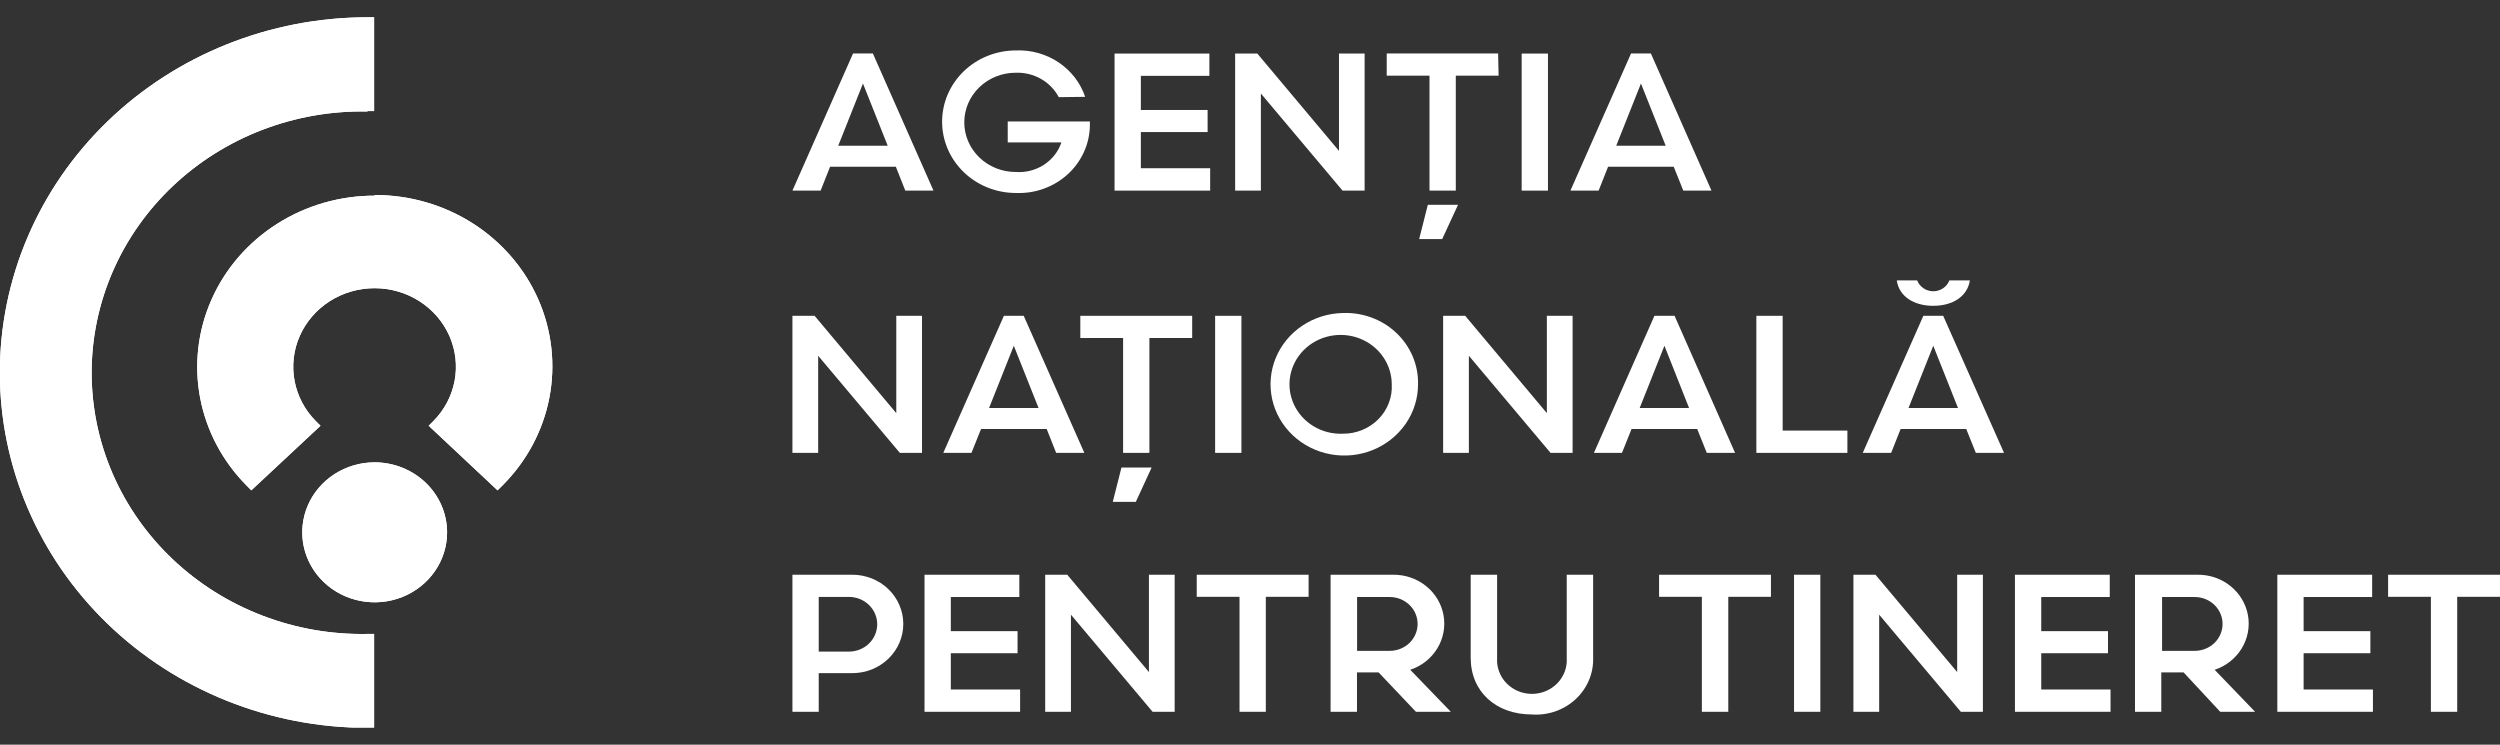 <?xml version="1.0" encoding="UTF-8"?>
<svg xmlns="http://www.w3.org/2000/svg" width="141" height="42" viewBox="0 0 141 42" fill="none">
  <rect x="0" y="0" width="141" height="42" fill="#333333" stroke="none"/>
  <g clip-path="url(#clip0_44_424)">
    <path d="M52.649 10.751H51.059L50.525 9.402H46.817L46.283 10.751H44.693L48.112 3.015H49.23L52.649 10.751ZM48.671 4.709L47.276 8.218H50.066L48.671 4.709Z" fill="white"></path>
    <path d="M59.714 5.48C59.487 5.05 59.138 4.691 58.707 4.447C58.276 4.203 57.782 4.083 57.282 4.102C56.514 4.102 55.777 4.397 55.234 4.922C54.691 5.446 54.385 6.158 54.385 6.901C54.385 7.643 54.691 8.355 55.234 8.88C55.777 9.405 56.514 9.7 57.282 9.7C57.844 9.742 58.404 9.6 58.873 9.297C59.341 8.994 59.691 8.548 59.865 8.03H56.836V6.852H61.467C61.491 7.388 61.4 7.923 61.199 8.422C60.998 8.922 60.691 9.376 60.299 9.755C59.906 10.134 59.437 10.43 58.92 10.624C58.403 10.819 57.849 10.907 57.295 10.884C56.748 10.884 56.208 10.78 55.703 10.578C55.198 10.376 54.739 10.08 54.353 9.707C53.967 9.333 53.66 8.89 53.451 8.403C53.242 7.915 53.135 7.392 53.135 6.864C53.135 6.337 53.242 5.814 53.451 5.326C53.66 4.839 53.967 4.395 54.353 4.022C54.739 3.649 55.198 3.353 55.703 3.151C56.208 2.949 56.748 2.845 57.295 2.845C58.153 2.809 58.999 3.045 59.705 3.518C60.41 3.991 60.937 4.673 61.203 5.462L59.714 5.48Z" fill="white"></path>
    <path d="M62.861 3.021H68.209V4.278H64.344V6.203H68.109V7.448H64.344V9.488H68.253V10.751H62.861V3.021Z" fill="white"></path>
    <path d="M69.662 3.021H70.913L75.519 8.51V3.021H76.964V10.751H75.72L71.114 5.274V10.751H69.662V3.021Z" fill="white"></path>
    <path d="M84.52 4.266H82.107V10.751H80.624V4.266H78.211V3.015H84.495L84.52 4.266ZM80.53 11.552H82.233L81.34 13.483H80.04L80.53 11.552Z" fill="white"></path>
    <path d="M87.305 3.021H85.822V10.751H87.305V3.021Z" fill="white"></path>
    <path d="M96.528 10.751H94.938L94.397 9.403H90.696L90.162 10.751H88.572L91.991 3.015H93.109L96.528 10.751ZM92.55 4.709L91.155 8.219H93.945L92.55 4.709Z" fill="white"></path>
    <path d="M46.176 37.965V40.145H44.693V32.415H48.074C48.451 32.415 48.825 32.487 49.173 32.626C49.522 32.766 49.838 32.97 50.105 33.228C50.371 33.485 50.583 33.791 50.727 34.128C50.872 34.465 50.946 34.825 50.946 35.19C50.946 35.554 50.872 35.915 50.727 36.252C50.583 36.589 50.371 36.894 50.105 37.152C49.838 37.41 49.522 37.614 49.173 37.754C48.825 37.893 48.451 37.965 48.074 37.965H46.176ZM47.879 36.75C48.303 36.75 48.709 36.588 49.008 36.299C49.307 36.009 49.475 35.617 49.475 35.208C49.475 34.799 49.307 34.407 49.008 34.118C48.709 33.828 48.303 33.666 47.879 33.666H46.176V36.75H47.879Z" fill="white"></path>
    <path d="M52.143 32.415H57.49V33.672H53.626V35.597H57.39V36.842H53.626V38.888H57.534V40.145H52.143V32.415Z" fill="white"></path>
    <path d="M58.949 32.415H60.193L64.8 37.904V32.415H66.251V40.145H65.007L60.401 34.668V40.145H58.949V32.415Z" fill="white"></path>
    <path d="M73.805 33.66H71.392V40.145H69.909V33.66H67.496V32.415H73.805V33.66Z" fill="white"></path>
    <path d="M77.753 37.923H76.534V40.145H75.045V32.415H78.564C79.242 32.406 79.902 32.63 80.424 33.048C80.947 33.466 81.298 34.05 81.415 34.695C81.532 35.34 81.408 36.005 81.064 36.57C80.72 37.135 80.179 37.563 79.538 37.777L81.825 40.145H79.859L77.753 37.923ZM78.382 36.708C78.798 36.708 79.198 36.548 79.493 36.264C79.787 35.979 79.953 35.593 79.953 35.19C79.953 34.788 79.787 34.401 79.493 34.117C79.198 33.832 78.798 33.672 78.382 33.672H76.54V36.708H78.382Z" fill="white"></path>
    <path d="M88.364 32.415H89.853V37.096C89.867 37.532 89.786 37.965 89.615 38.368C89.445 38.771 89.189 39.135 88.864 39.436C88.538 39.738 88.152 39.97 87.728 40.118C87.304 40.267 86.853 40.327 86.403 40.296C84.386 40.296 82.947 39.027 82.947 37.096V32.415H84.437V37.127C84.421 37.385 84.461 37.644 84.553 37.886C84.645 38.129 84.787 38.352 84.971 38.54C85.155 38.727 85.376 38.877 85.622 38.98C85.868 39.082 86.133 39.135 86.4 39.135C86.668 39.135 86.933 39.082 87.179 38.98C87.424 38.877 87.646 38.727 87.83 38.54C88.014 38.352 88.156 38.129 88.248 37.886C88.34 37.644 88.379 37.385 88.364 37.127V32.415Z" fill="white"></path>
    <path d="M99.881 33.66H97.475V40.145H95.985V33.66H93.572V32.415H99.881V33.66Z" fill="white"></path>
    <path d="M102.667 32.415H101.184V40.145H102.667V32.415Z" fill="white"></path>
    <path d="M104.533 32.415H105.777L110.384 37.904V32.415H111.835V40.145H110.591L105.985 34.668V40.145H104.533V32.415Z" fill="white"></path>
    <path d="M113.643 32.415H118.99V33.672H115.126V35.597H118.89V36.842H115.126V38.888H119.034V40.145H113.643V32.415Z" fill="white"></path>
    <path d="M123.154 37.923H121.897V40.145H120.414V32.415H123.933C124.611 32.406 125.271 32.63 125.793 33.048C126.316 33.466 126.667 34.05 126.784 34.695C126.902 35.34 126.777 36.005 126.433 36.57C126.089 37.135 125.548 37.563 124.907 37.777L127.188 40.145H125.221L123.154 37.923ZM123.782 36.708C124.199 36.708 124.599 36.548 124.893 36.264C125.188 35.979 125.353 35.593 125.353 35.19C125.353 34.788 125.188 34.401 124.893 34.117C124.599 33.832 124.199 33.672 123.782 33.672H121.941V36.708H123.782Z" fill="white"></path>
    <path d="M128.441 32.415H133.789V33.672H129.924V35.597H133.689V36.842H129.924V38.888H133.833V40.145H128.441V32.415Z" fill="white"></path>
    <path d="M140.999 33.66H138.586V40.145H137.103V33.66H134.689V32.415H140.999V33.66Z" fill="white"></path>
    <path d="M50.55 23.301L45.944 17.812H44.693V25.542H46.145V20.065L50.751 25.542H52.002V17.812H50.55V23.301Z" fill="white"></path>
    <path d="M56.62 17.812L53.201 25.542H54.791L55.331 24.194H59.033L59.567 25.542H61.157L57.738 17.812H56.62ZM55.784 23.01L57.179 19.5L58.574 23.01H55.784Z" fill="white"></path>
    <path d="M62.76 28.305H64.061L64.953 26.368H63.25L62.76 28.305Z" fill="white"></path>
    <path d="M60.93 19.063H63.343V25.542H64.826V19.063H67.239V17.812H60.93V19.063Z" fill="white"></path>
    <path d="M70.016 17.812H68.533V25.542H70.016V17.812Z" fill="white"></path>
    <path d="M75.73 17.654C74.912 17.671 74.116 17.921 73.444 18.373C72.771 18.824 72.252 19.458 71.95 20.194C71.649 20.929 71.579 21.735 71.749 22.509C71.919 23.283 72.323 23.991 72.908 24.545C73.493 25.099 74.234 25.473 75.038 25.621C75.843 25.77 76.675 25.685 77.43 25.379C78.185 25.072 78.829 24.557 79.283 23.898C79.736 23.239 79.978 22.465 79.978 21.674C79.99 21.136 79.887 20.601 79.677 20.102C79.466 19.604 79.152 19.153 78.754 18.776C78.356 18.399 77.883 18.105 77.362 17.913C76.842 17.72 76.287 17.632 75.73 17.654ZM75.73 24.461C75.155 24.484 74.586 24.34 74.097 24.048C73.607 23.756 73.219 23.329 72.982 22.823C72.745 22.316 72.671 21.752 72.768 21.204C72.866 20.656 73.13 20.149 73.529 19.748C73.927 19.346 74.44 19.069 75.003 18.952C75.565 18.835 76.151 18.883 76.685 19.09C77.219 19.297 77.677 19.654 77.999 20.114C78.322 20.575 78.495 21.118 78.495 21.674C78.515 22.035 78.458 22.396 78.328 22.736C78.197 23.075 77.996 23.384 77.737 23.646C77.478 23.907 77.166 24.114 76.821 24.254C76.476 24.394 76.105 24.465 75.73 24.461Z" fill="white"></path>
    <path d="M87.243 23.301L82.637 17.812H81.393V25.542H82.844V20.065L87.45 25.542H88.695V17.812H87.243V23.301Z" fill="white"></path>
    <path d="M93.309 17.812L89.897 25.542H91.48L92.02 24.194H95.722L96.262 25.542H97.858L94.446 17.812H93.309ZM92.479 23.01L93.874 19.5L95.263 23.01H92.479Z" fill="white"></path>
    <path d="M100.542 17.812H99.059V25.542H104.193V24.285H100.542V17.812Z" fill="white"></path>
    <path d="M109.033 17.248C110.133 17.248 110.963 16.719 111.101 15.815H109.945C109.876 15.994 109.752 16.149 109.59 16.258C109.428 16.368 109.234 16.427 109.037 16.427C108.839 16.427 108.645 16.368 108.483 16.258C108.321 16.149 108.197 15.994 108.128 15.815H106.979C107.104 16.719 107.946 17.248 109.033 17.248Z" fill="white"></path>
    <path d="M109.596 17.812H108.477L105.059 25.542H106.661L107.195 24.194H110.896L111.437 25.542H113.027L109.596 17.812ZM107.641 23.01L109.036 19.5L110.431 23.01H107.641Z" fill="white"></path>
    <path d="M21.136 11.036C19.174 11.033 17.254 11.588 15.616 12.632C13.978 13.676 12.694 15.162 11.925 16.907C11.155 18.65 10.933 20.575 11.287 22.439C11.641 24.304 12.555 26.027 13.916 27.394L14.173 27.655L18.076 24.012L17.818 23.757C17.195 23.13 16.776 22.34 16.614 21.485C16.452 20.63 16.554 19.748 16.906 18.949C17.259 18.149 17.847 17.468 18.597 16.988C19.348 16.509 20.227 16.254 21.127 16.254C22.026 16.254 22.906 16.509 23.656 16.988C24.406 17.468 24.994 18.149 25.347 18.949C25.699 19.748 25.801 20.63 25.639 21.485C25.477 22.34 25.058 23.13 24.435 23.757L24.177 24.012L28.061 27.655L28.325 27.394C29.696 26.031 30.621 24.308 30.983 22.439C31.345 20.571 31.129 18.641 30.362 16.891C29.594 15.141 28.31 13.649 26.669 12.601C25.028 11.553 23.103 10.996 21.136 10.999" fill="white"></path>
    <path d="M20.729 6.263H21.1V0.975H20.729C15.229 0.975 9.955 3.086 6.066 6.844C2.177 10.601 -0.008 15.698 -0.008 21.012C-0.008 26.326 2.177 31.423 6.066 35.181C9.955 38.938 15.229 41.05 20.729 41.05H21.1V35.755H20.729C18.701 35.795 16.684 35.443 14.799 34.72C12.912 33.998 11.195 32.919 9.746 31.547C8.296 30.175 7.145 28.537 6.359 26.73C5.573 24.922 5.169 22.982 5.169 21.021C5.169 19.061 5.573 17.12 6.359 15.313C7.145 13.505 8.296 11.868 9.746 10.496C11.195 9.124 12.912 8.045 14.799 7.322C16.684 6.6 18.701 6.248 20.729 6.288" fill="white"></path>
    <path d="M21.131 26.076C20.324 26.076 19.534 26.308 18.862 26.741C18.191 27.175 17.667 27.791 17.358 28.513C17.049 29.234 16.968 30.027 17.125 30.793C17.283 31.559 17.672 32.262 18.243 32.814C18.814 33.366 19.542 33.742 20.335 33.894C21.127 34.046 21.948 33.968 22.695 33.669C23.441 33.371 24.079 32.865 24.528 32.216C24.977 31.567 25.216 30.804 25.216 30.023C25.214 28.977 24.784 27.974 24.018 27.234C23.252 26.494 22.214 26.078 21.131 26.076Z" fill="white"></path>
    <path d="M21.136 11.036C19.174 11.033 17.254 11.588 15.616 12.632C13.978 13.676 12.694 15.162 11.925 16.907C11.155 18.65 10.933 20.575 11.287 22.439C11.641 24.304 12.555 26.027 13.916 27.394L14.173 27.655L18.076 24.012L17.818 23.757C17.195 23.13 16.776 22.34 16.614 21.485C16.452 20.63 16.554 19.748 16.906 18.949C17.259 18.149 17.847 17.468 18.597 16.988C19.348 16.509 20.227 16.254 21.127 16.254C22.026 16.254 22.906 16.509 23.656 16.988C24.406 17.468 24.994 18.149 25.347 18.949C25.699 19.748 25.801 20.63 25.639 21.485C25.477 22.34 25.058 23.13 24.435 23.757L24.177 24.012L28.061 27.655L28.325 27.394C29.696 26.031 30.621 24.308 30.983 22.439C31.345 20.571 31.129 18.641 30.362 16.891C29.594 15.141 28.31 13.649 26.669 12.601C25.028 11.553 23.103 10.996 21.136 10.999" fill="white"></path>
    <path d="M20.729 6.263H21.1V0.975H20.729C15.229 0.975 9.955 3.086 6.066 6.844C2.177 10.601 -0.008 15.698 -0.008 21.012C-0.008 26.326 2.177 31.423 6.066 35.181C9.955 38.938 15.229 41.05 20.729 41.05H21.1V35.755H20.729C18.701 35.795 16.684 35.443 14.799 34.72C12.912 33.998 11.195 32.919 9.746 31.547C8.296 30.175 7.145 28.537 6.359 26.73C5.573 24.922 5.169 22.982 5.169 21.021C5.169 19.061 5.573 17.12 6.359 15.313C7.145 13.505 8.296 11.868 9.746 10.496C11.195 9.124 12.912 8.045 14.799 7.322C16.684 6.6 18.701 6.248 20.729 6.288" fill="white"></path>
    <path d="M21.131 26.076C20.324 26.076 19.534 26.308 18.862 26.741C18.191 27.175 17.667 27.791 17.358 28.513C17.049 29.234 16.968 30.027 17.125 30.793C17.283 31.559 17.672 32.262 18.243 32.814C18.814 33.366 19.542 33.742 20.335 33.894C21.127 34.046 21.948 33.968 22.695 33.669C23.441 33.371 24.079 32.865 24.528 32.216C24.977 31.567 25.216 30.804 25.216 30.023C25.214 28.977 24.784 27.974 24.018 27.234C23.252 26.494 22.214 26.078 21.131 26.076Z" fill="white"></path>
  </g>
  <defs>
    <clipPath id="clip0_44_424">
      <rect width="141" height="40.062" fill="white" transform="translate(0 0.969)"></rect>
    </clipPath>
  </defs>
</svg>
